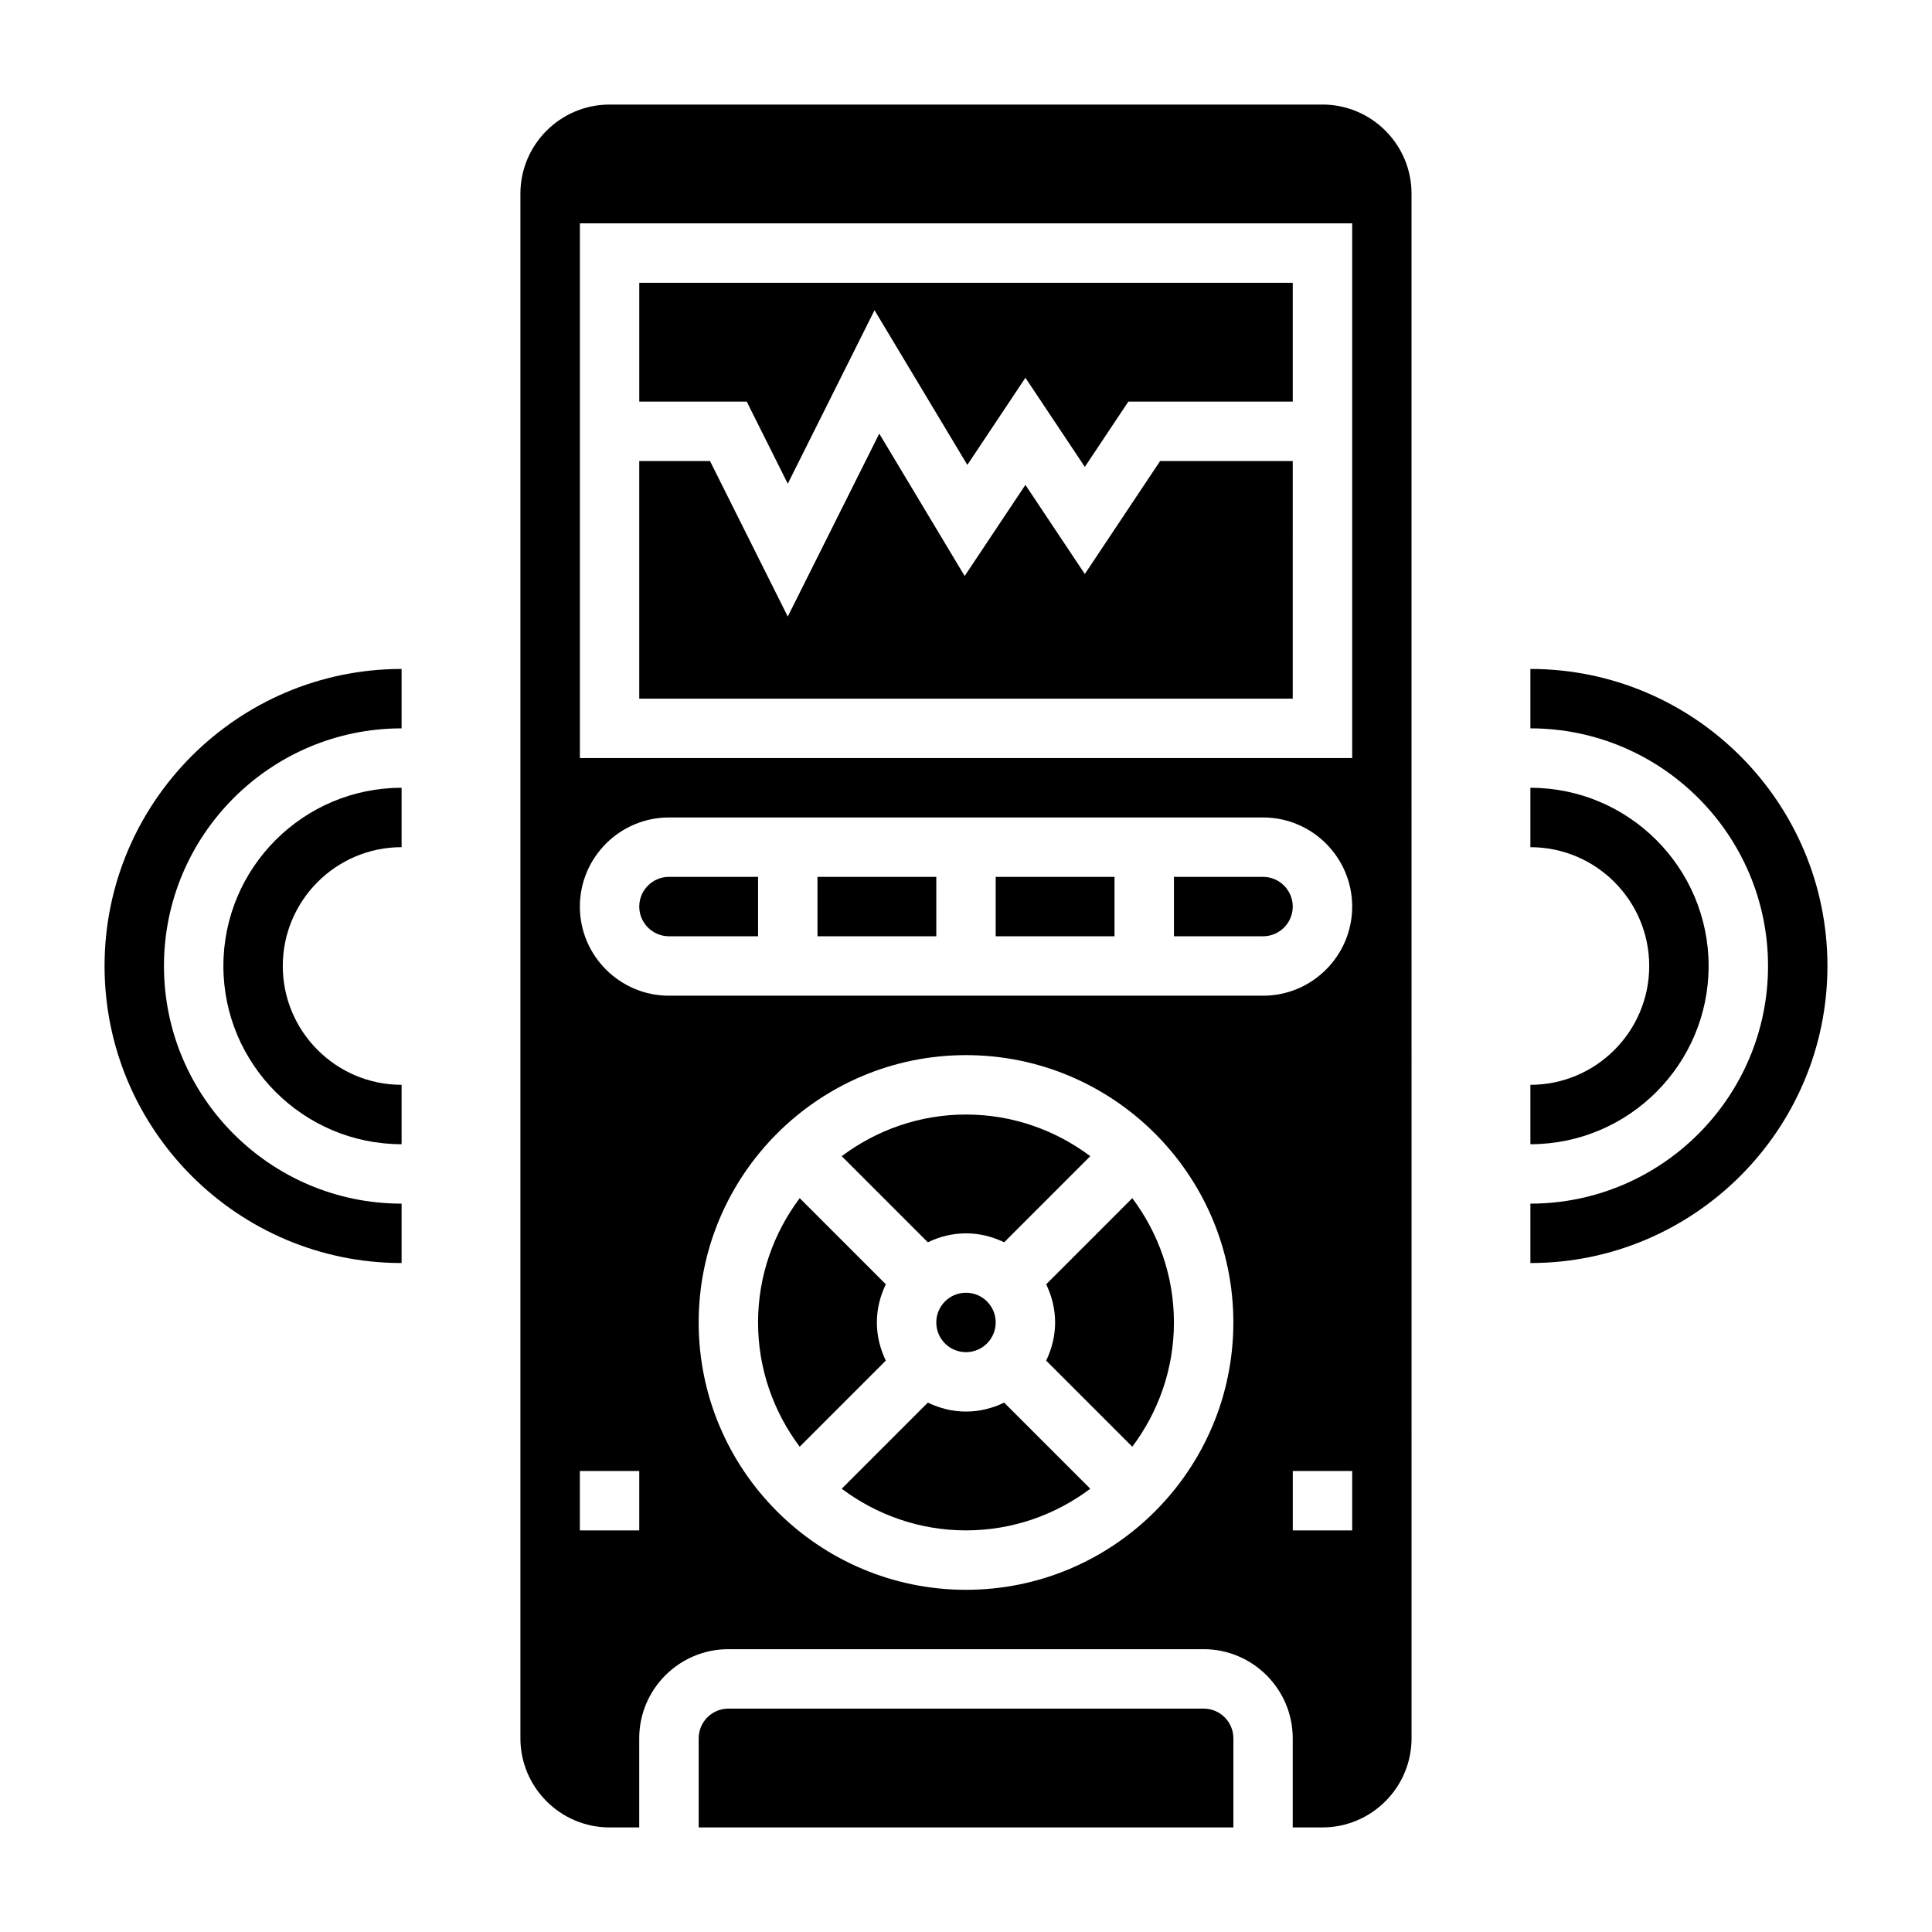 <?xml version="1.0" encoding="UTF-8"?>
<!-- Uploaded to: SVG Repo, www.svgrepo.com, Generator: SVG Repo Mixer Tools -->
<svg fill="#000000" width="800px" height="800px" version="1.1" viewBox="144 144 512 512" xmlns="http://www.w3.org/2000/svg">
 <g>
  <path d="m400 470.85c3.637 0 7.039 0.891 10.117 2.371l22.82-22.82c-9.203-6.898-20.578-11.039-32.938-11.039s-23.734 4.141-32.938 11.035l22.82 22.82c3.078-1.48 6.481-2.367 10.117-2.367z"/>
  <path d="m313.41 384.25c0 4.336 3.527 7.871 7.871 7.871h23.617v-15.742h-23.617c-4.344 0-7.871 3.535-7.871 7.871z"/>
  <path d="m376.38 494.46c0-3.637 0.891-7.039 2.371-10.117l-22.82-22.82c-6.898 9.207-11.039 20.582-11.039 32.938 0 12.359 4.141 23.734 11.035 32.938l22.82-22.82c-1.477-3.078-2.367-6.477-2.367-10.117z"/>
  <path d="m407.87 494.46c0 4.348-3.523 7.875-7.871 7.875s-7.875-3.527-7.875-7.875c0-4.348 3.527-7.871 7.875-7.871s7.871 3.523 7.871 7.871"/>
  <path d="m400 518.08c-3.637 0-7.039-0.891-10.117-2.371l-22.82 22.82c9.203 6.898 20.578 11.039 32.938 11.039s23.734-4.141 32.938-11.035l-22.82-22.82c-3.082 1.477-6.481 2.367-10.117 2.367z"/>
  <path d="m421.25 484.35c1.48 3.078 2.367 6.477 2.367 10.113 0 3.637-0.891 7.039-2.371 10.117l22.82 22.82c6.898-9.203 11.039-20.578 11.039-32.938 0-12.359-4.141-23.734-11.035-32.938z"/>
  <path d="m360.64 376.38h31.488v15.742h-31.488z"/>
  <path d="m486.59 266.18h-35.148l-19.953 29.938-15.746-23.617-16.098 24.145-22.633-37.73-24.246 48.48-20.609-41.215h-18.75v62.973h173.18z"/>
  <path d="m352.77 272.19 22.988-45.98 24.598 40.992 15.391-23.09 15.746 23.617 11.531-17.297h43.57v-31.488h-173.18v31.488h28.48z"/>
  <path d="m407.87 376.38h31.488v15.742h-31.488z"/>
  <path d="m494.46 171.71h-188.93c-13.02 0-23.617 10.598-23.617 23.617v409.34c0 13.02 10.598 23.617 23.617 23.617h7.871v-23.617c0-13.02 10.598-23.617 23.617-23.617h125.95c13.02 0 23.617 10.598 23.617 23.617v23.617h7.871c13.02 0 23.617-10.598 23.617-23.617l-0.004-409.35c0-13.02-10.594-23.613-23.617-23.613zm-181.05 377.86h-15.742v-15.742h15.742zm86.594 15.746c-39.07 0-70.848-31.781-70.848-70.848 0-39.07 31.781-70.848 70.848-70.848 39.07 0 70.848 31.781 70.848 70.848s-31.781 70.848-70.848 70.848zm102.34-15.746h-15.742v-15.742h15.742zm-23.617-141.7h-157.44c-13.02 0-23.617-10.598-23.617-23.617 0-13.02 10.598-23.617 23.617-23.617h157.44c13.02 0 23.617 10.598 23.617 23.617 0 13.02-10.598 23.617-23.617 23.617zm23.617-62.977h-204.67v-141.7h204.67z"/>
  <path d="m462.98 596.8h-125.95c-4.344 0-7.871 3.527-7.871 7.871v23.617h141.7v-23.617c0-4.348-3.527-7.871-7.871-7.871z"/>
  <path d="m478.72 376.38h-23.617v15.742h23.617c4.344 0 7.871-3.535 7.871-7.871 0-4.336-3.527-7.871-7.871-7.871z"/>
  <path d="m596.8 400c0-26.047-21.184-47.23-47.23-47.23v15.742c17.367 0 31.488 14.121 31.488 31.488s-14.121 31.488-31.488 31.488v15.742c26.047 0 47.23-21.184 47.23-47.23z"/>
  <path d="m549.57 321.28v15.742c34.723 0 62.977 28.254 62.977 62.977s-28.254 62.977-62.977 62.977v15.742c43.406 0 78.719-35.312 78.719-78.719 0.004-43.402-35.312-78.719-78.719-78.719z"/>
  <path d="m203.2 400c0 26.047 21.184 47.23 47.23 47.23v-15.742c-17.367 0-31.488-14.121-31.488-31.488s14.121-31.488 31.488-31.488v-15.742c-26.047-0.004-47.23 21.18-47.23 47.23z"/>
  <path d="m171.71 400c0 43.406 35.312 78.719 78.719 78.719v-15.742c-34.723 0-62.977-28.254-62.977-62.977s28.254-62.977 62.977-62.977v-15.742c-43.406-0.004-78.719 35.312-78.719 78.719z"/>
 </g>
</svg>